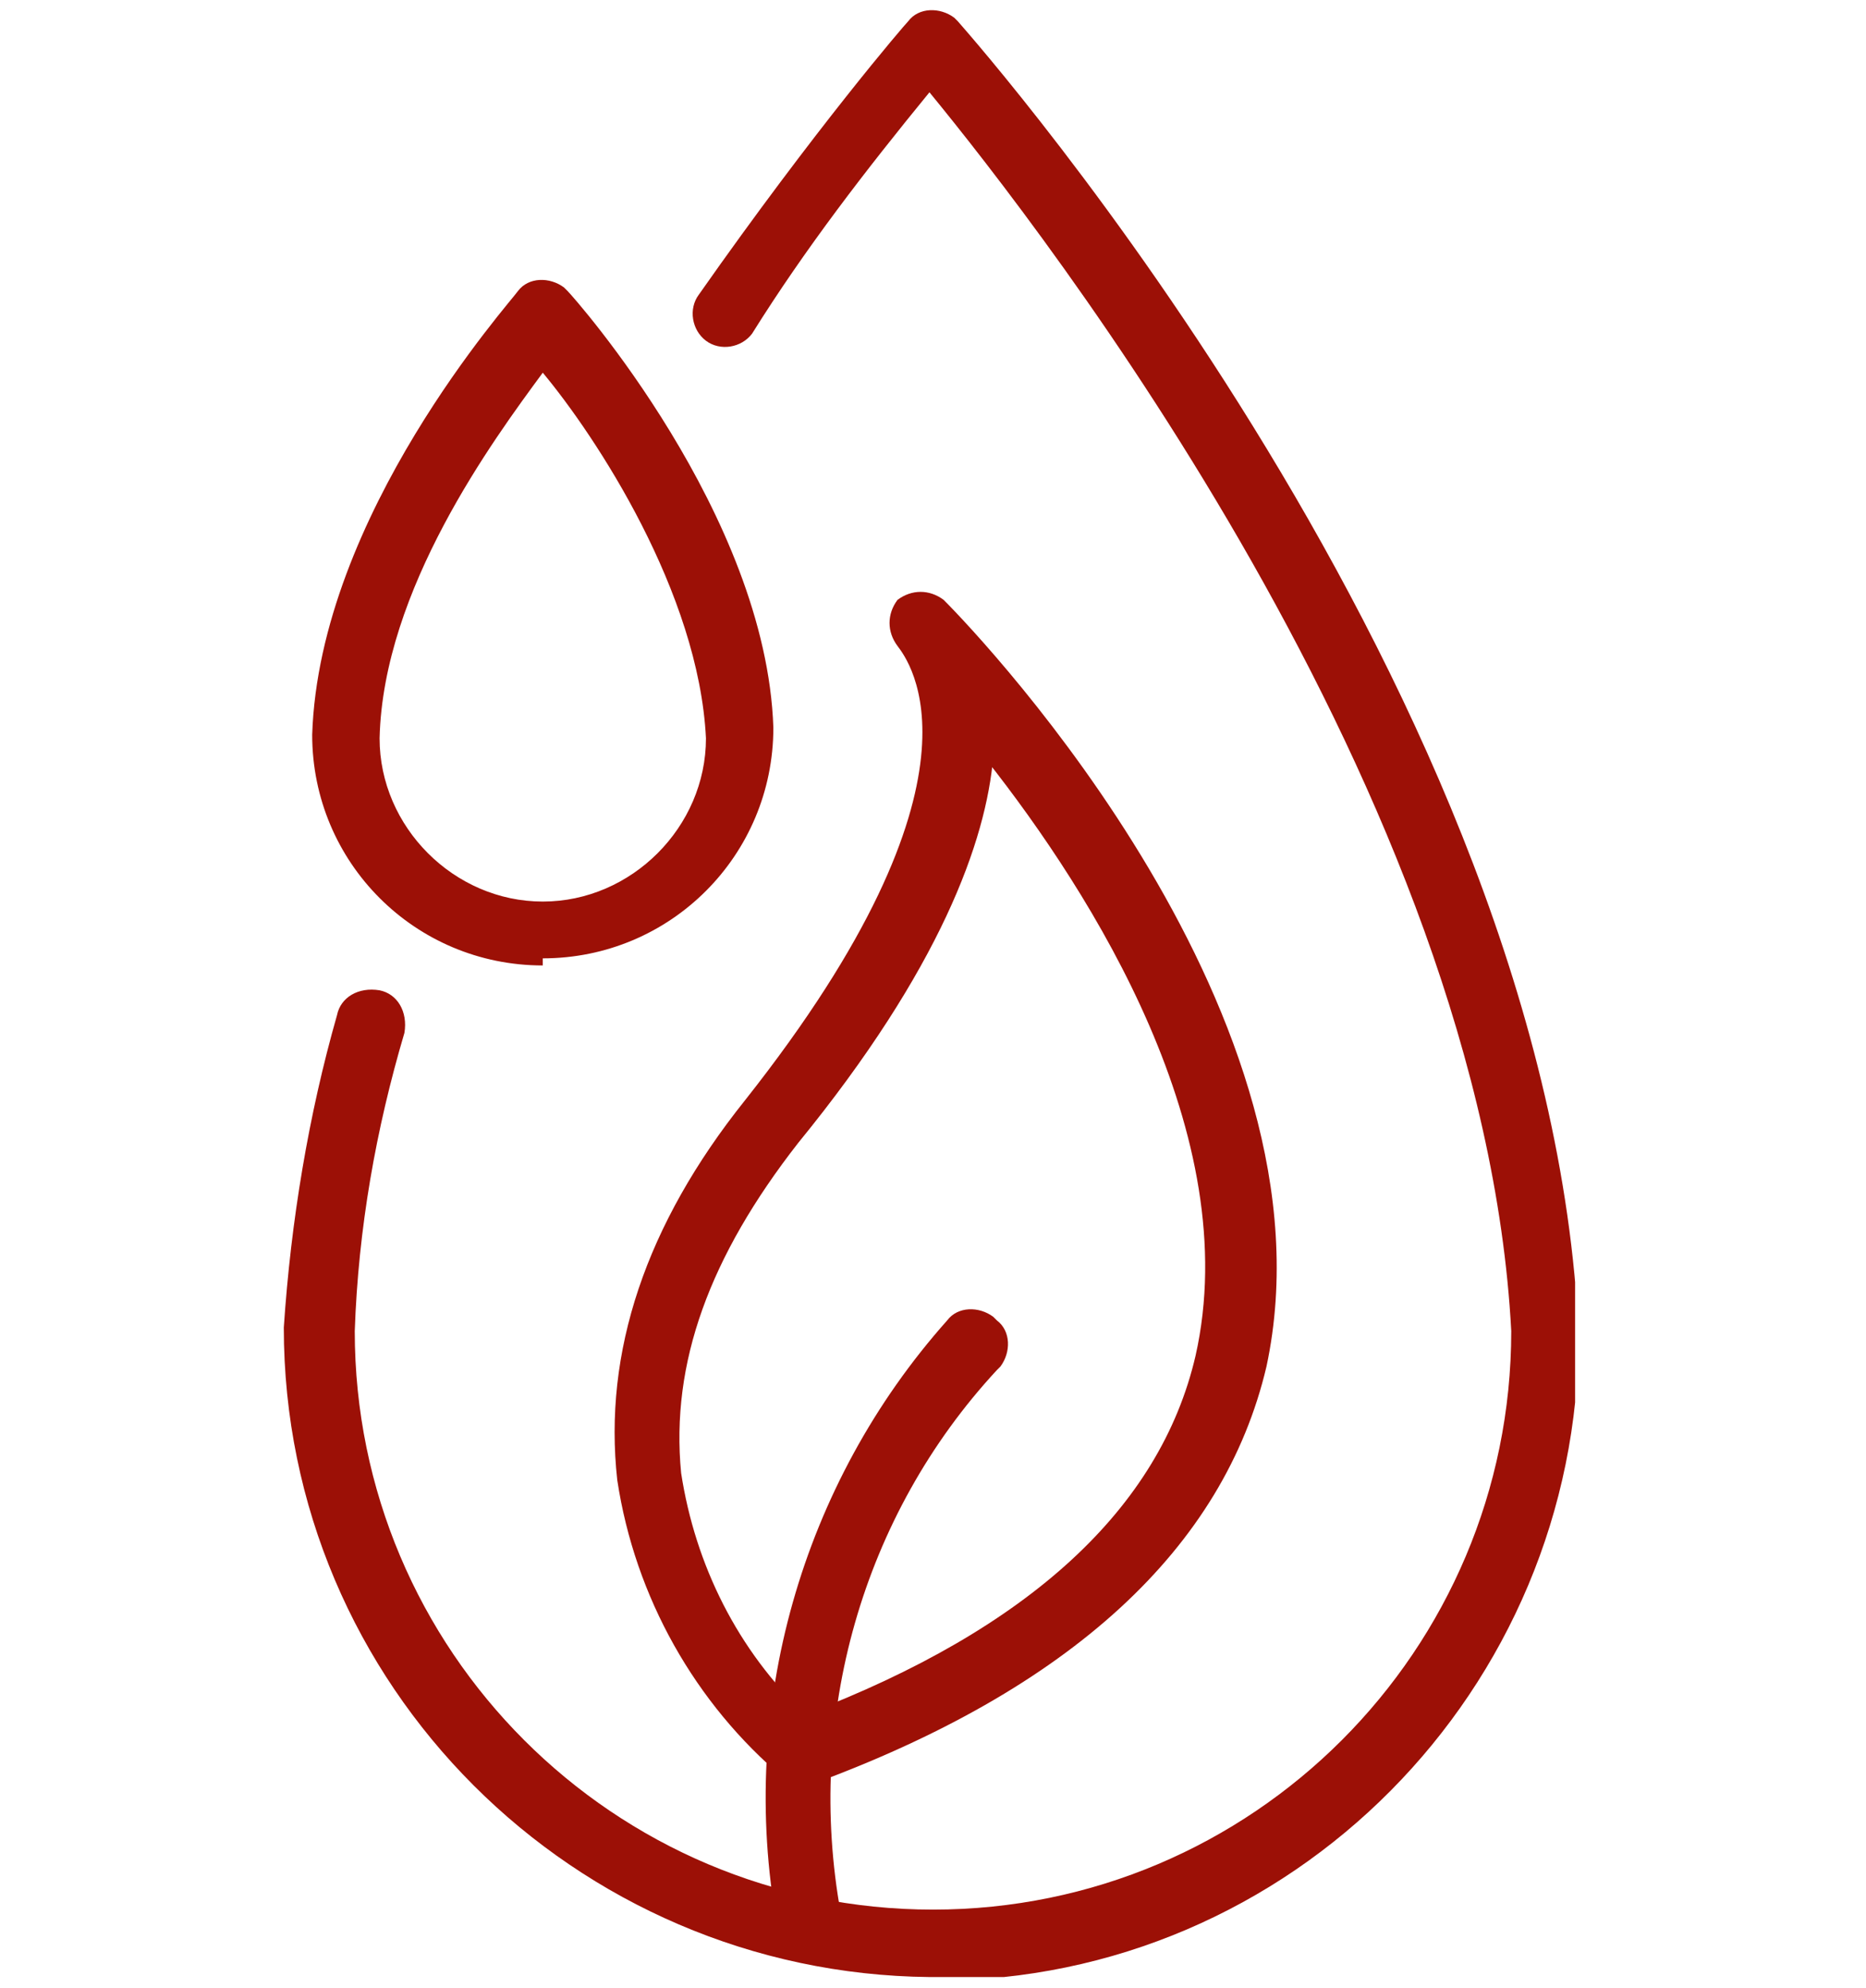<?xml version="1.0" encoding="utf-8"?>
<!-- Generator: Adobe Illustrator 27.4.1, SVG Export Plug-In . SVG Version: 6.00 Build 0)  -->
<svg version="1.1" id="Ebene_1" xmlns="http://www.w3.org/2000/svg" xmlns:xlink="http://www.w3.org/1999/xlink" x="0px" y="0px"
	 viewBox="0 0 52.6 56" style="enable-background:new 0 0 52.6 56;" xml:space="preserve">
<style type="text/css">
	.st0{clip-path:url(#SVGID_00000100368093351222588120000001021172146039419281_);}
	.st1{fill:#9C1006;}
</style>
<g>
	<defs>
		<rect id="SVGID_1_" x="8" y="0.2" width="36.4" height="55.5"/>
	</defs>
	<clipPath id="SVGID_00000083771538177398307170000000970226536840620725_">
		<use xlink:href="#SVGID_1_"  style="overflow:visible;"/>
	</clipPath>
	<g id="Gruppe_8" transform="translate(0 0)" style="clip-path:url(#SVGID_00000083771538177398307170000000970226536840620725_);">
		<path id="Pfad_57" class="st1" d="M26.2,55.7C16.2,55.6,8,47.5,8,37.4c0.2-3,0.7-6,1.5-8.8c0.1-0.5,0.6-0.8,1.2-0.7c0,0,0,0,0,0
			c0.5,0.1,0.8,0.6,0.7,1.2c0,0,0,0,0,0c-0.8,2.7-1.3,5.5-1.4,8.4c0,9,7.3,16.3,16.3,16.3s16.3-7.3,16.3-16.3
			C41.8,22.4,29.4,6.5,26.2,2.6c-1.8,2.2-3.5,4.4-5,6.8c-0.3,0.4-0.9,0.5-1.3,0.2c-0.4-0.3-0.5-0.9-0.2-1.3c3.3-4.7,5.8-7.6,5.9-7.7
			c0.3-0.4,0.9-0.4,1.3-0.1c0,0,0.1,0.1,0.1,0.1c0.7,0.8,16.7,19,17.5,37c0,10-8.1,18.2-18.1,18.2c0,0,0,0-0.1,0V55.7z"/>
		<path id="Pfad_58" class="st1" d="M22.6,50.3c0,0-0.4,0-0.5-0.2c-2.5-2.1-4.2-5.1-4.7-8.4C17,38.1,18.2,34.5,21,31
			c7.2-9.1,4.6-12.4,4.3-12.8c-0.3-0.4-0.3-0.9,0-1.3c0.4-0.3,0.9-0.3,1.3,0c1.2,1.2,11.2,11.8,9.1,21.6c-1.2,5.1-5.5,9.1-12.9,11.8
			L22.6,50.3L22.6,50.3z M28,21.3c-0.2,2.4-1.5,6-5.5,10.9c-2.5,3.2-3.6,6.2-3.3,9.3c0.4,2.6,1.6,5,3.5,6.8c6.3-2.4,10-5.8,11-10.1
			c1.4-6.2-2.9-13-5.9-16.8L28,21.3z"/>
		<path id="Pfad_59" class="st1" d="M22.9,55c0,0-0.9-0.3-1-0.8c-1.1-6.1,0.7-12.4,4.8-17c0.3-0.4,0.9-0.4,1.3-0.1
			c0,0,0.1,0.1,0.1,0.1c0.4,0.3,0.4,0.9,0.1,1.3c0,0-0.1,0.1-0.1,0.1c-3.8,4.1-5.4,9.8-4.4,15.3c0.1,0.5-0.2,1.1-0.8,1.2
			c0,0,0,0,0,0h-0.2L22.9,55z"/>
		<path id="Pfad_60" class="st1" d="M15.3,27.2c-3.6,0-6.5-2.9-6.5-6.5C9,14.5,14.4,8.5,14.6,8.2c0.3-0.4,0.9-0.4,1.3-0.1
			c0,0,0.1,0.1,0.1,0.1c0.2,0.2,5.6,6.3,5.8,12.3c0,3.6-2.9,6.5-6.5,6.5L15.3,27.2z M15.3,10.5c-1.4,1.9-4.5,6.1-4.6,10.3
			c0,2.5,2.1,4.6,4.6,4.6s4.6-2.1,4.6-4.6C19.7,16.7,16.8,12.3,15.3,10.5"/>
	</g>
</g>
</svg>
